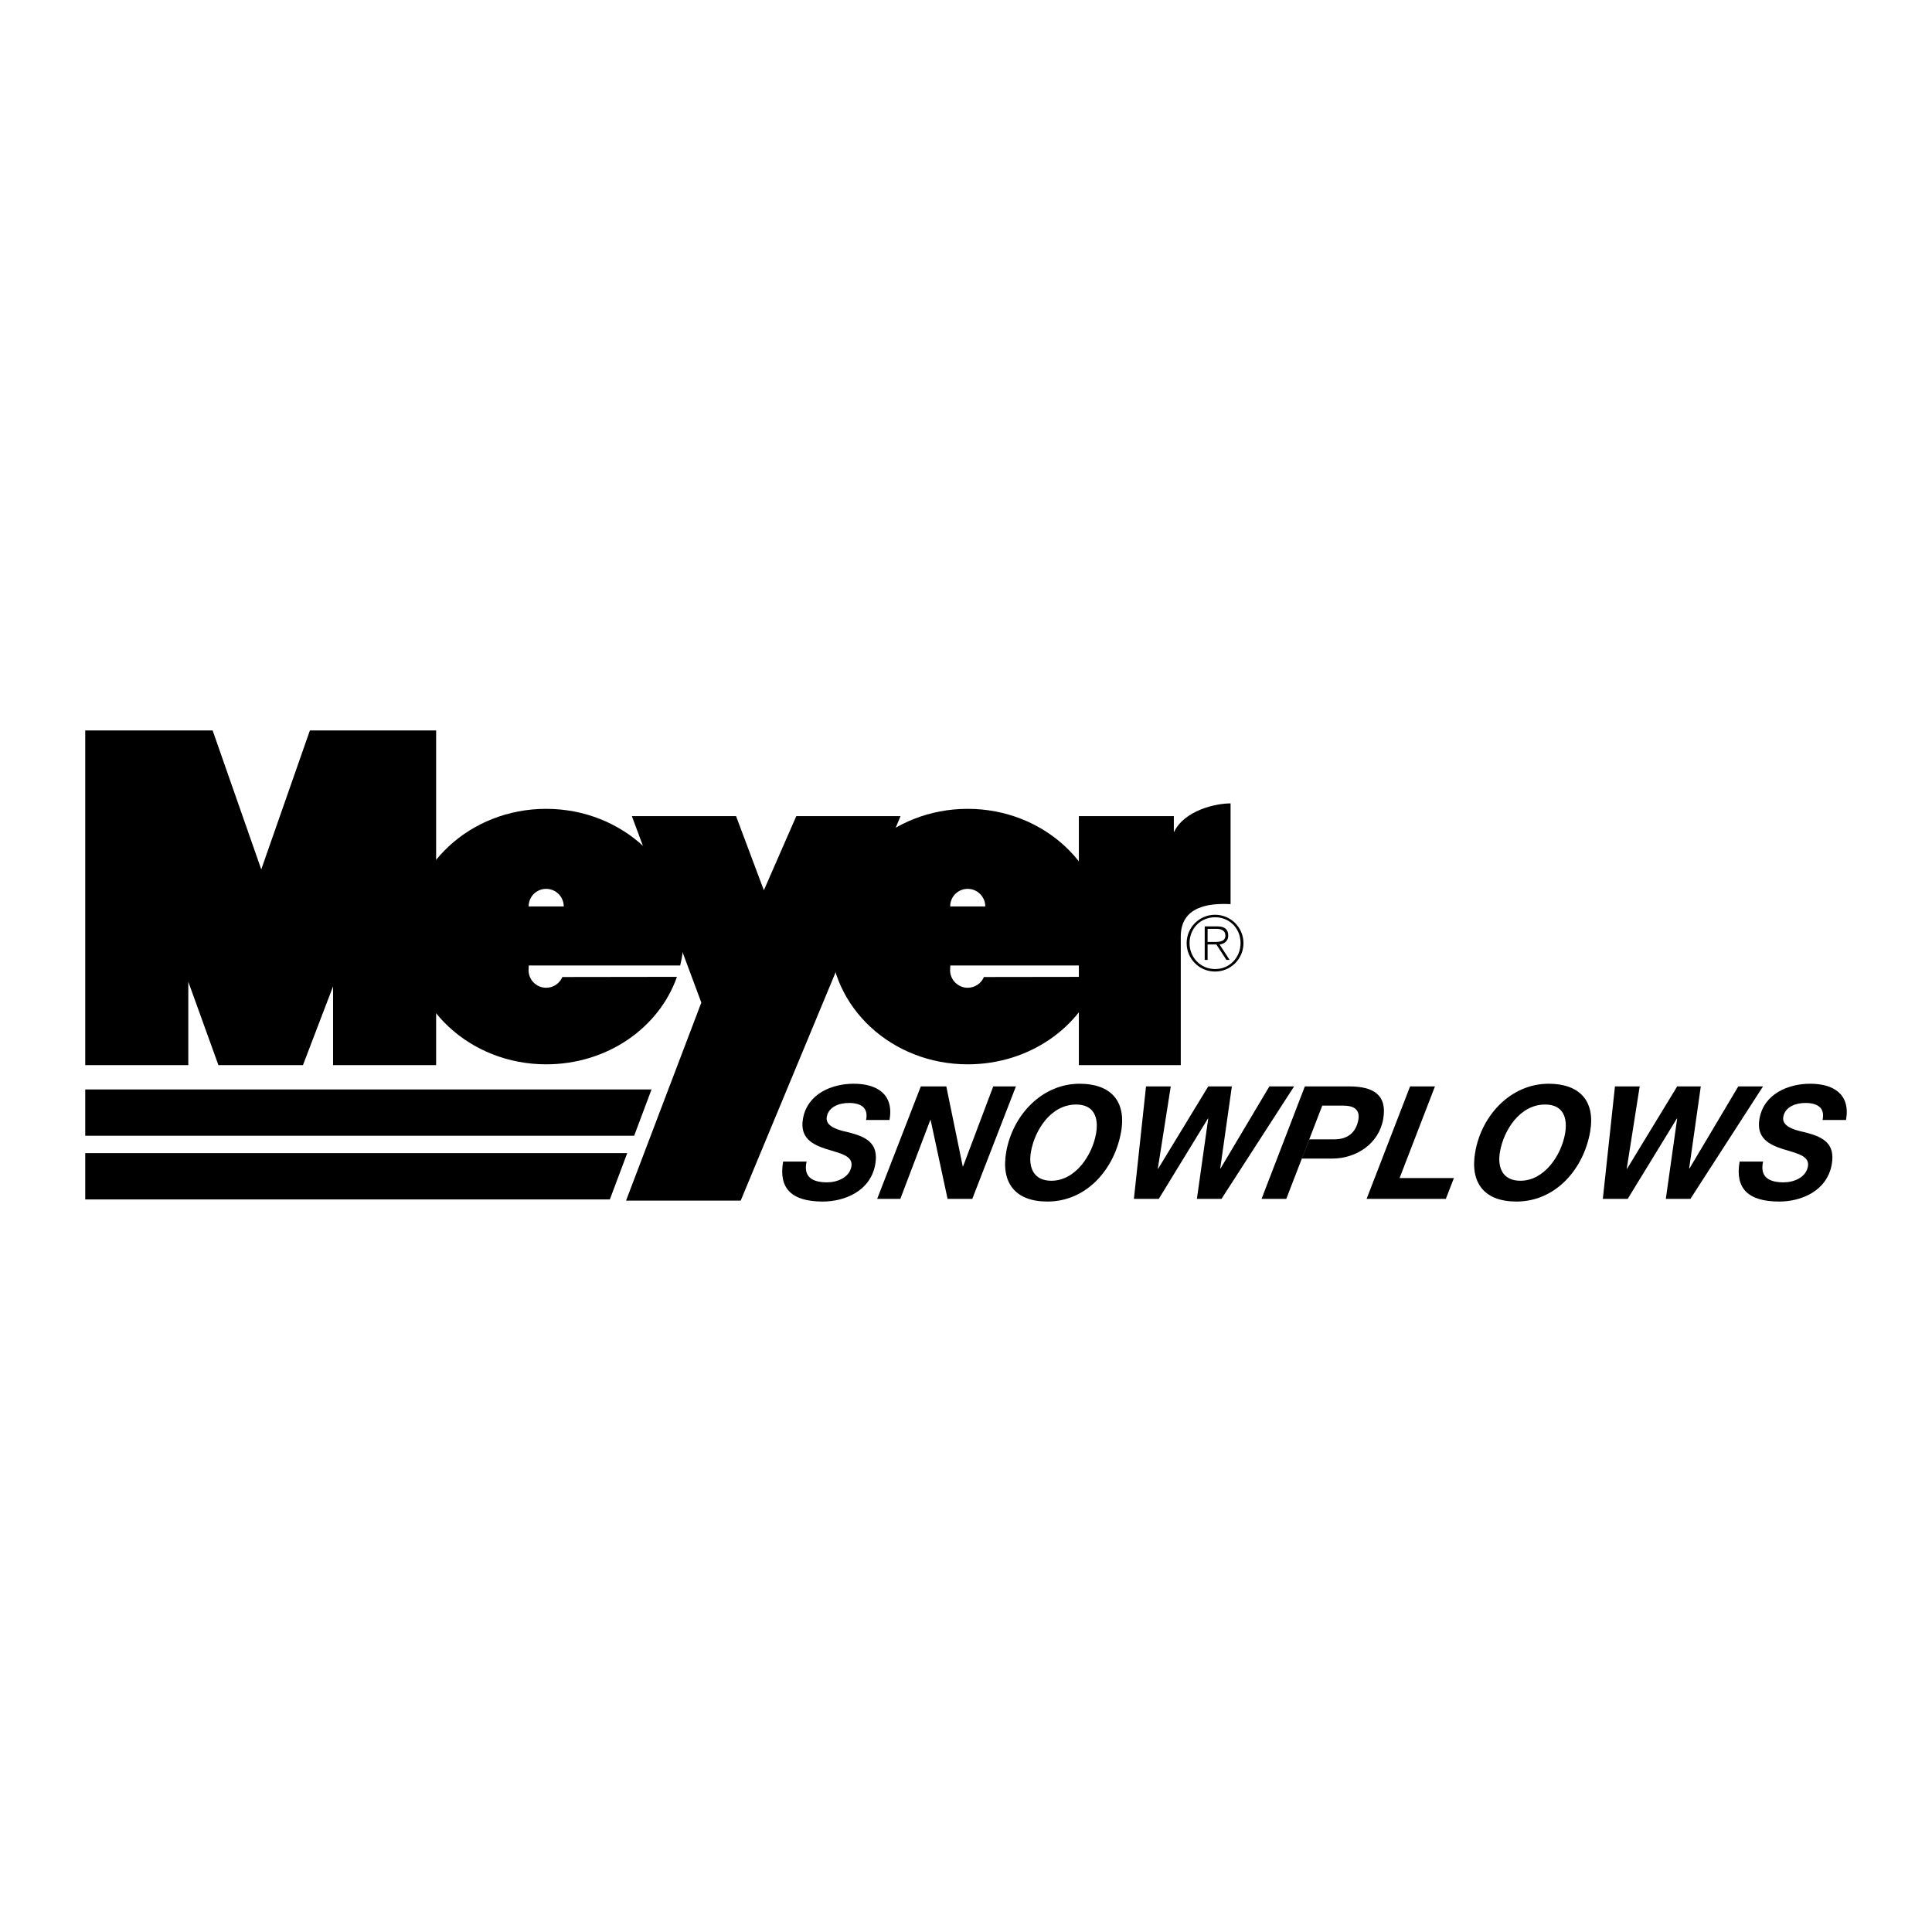 <?xml version="1.0" encoding="utf-8"?>
<!-- Generator: Adobe Illustrator 13.0.0, SVG Export Plug-In . SVG Version: 6.00 Build 14948)  -->
<!DOCTYPE svg PUBLIC "-//W3C//DTD SVG 1.0//EN" "http://www.w3.org/TR/2001/REC-SVG-20010904/DTD/svg10.dtd">
<svg version="1.0" id="Layer_1" xmlns="http://www.w3.org/2000/svg" xmlns:xlink="http://www.w3.org/1999/xlink" x="0px" y="0px"
	 width="192.756px" height="192.756px" viewBox="0 0 192.756 192.756" enable-background="new 0 0 192.756 192.756"
	 xml:space="preserve">
<g>
	<polygon fill-rule="evenodd" clip-rule="evenodd" fill="#FFFFFF" points="0,0 192.756,0 192.756,192.756 0,192.756 0,0 	"/>
	<path fill-rule="evenodd" clip-rule="evenodd" d="M52.756,96.324l-0.023,0.469c0,0.971,0.786,1.756,1.756,1.756
		c0.728,0,1.352-0.441,1.618-1.072l11.432-0.016c-1.794,5.1-6.959,8.727-13.05,8.727c-7.581,0-13.726-5.707-13.726-12.745
		c0-7.039,6.145-12.745,13.726-12.745s13.726,5.707,13.726,12.745c0,0.991-0.122,1.956-0.352,2.881H52.756L52.756,96.324z
		 M52.745,90.438h3.501c0-0.97-0.787-1.757-1.757-1.757S52.733,89.468,52.745,90.438L52.745,90.438z"/>
	<path fill-rule="evenodd" clip-rule="evenodd" d="M107.367,110.199c1.807,0,2.263,1.336,1.985,2.908
		c-0.374,2.121-2.038,4.697-4.459,4.697c-1.791,0-2.307-1.352-2.035-2.891C103.238,112.762,104.837,110.199,107.367,110.199
		l0.35-2.074c-3.787,0-6.686,3.158-7.325,6.789c-0.558,3.158,0.962,4.965,4.105,4.965c3.928,0,6.702-3.252,7.353-6.945
		c0.555-3.143-1.1-4.809-4.133-4.809L107.367,110.199L107.367,110.199z"/>
	<polygon fill-rule="evenodd" clip-rule="evenodd" points="8.504,72.876 21.213,72.876 26.066,86.741 30.918,72.876 43.513,72.876 
		43.513,106.268 33.23,106.268 33.23,98.41 30.226,106.268 21.791,106.268 18.787,97.949 18.787,106.268 8.504,106.268 
		8.504,72.876 	"/>
	<path fill-rule="evenodd" clip-rule="evenodd" d="M94.813,96.324l-0.023,0.469c0,0.971,0.787,1.756,1.756,1.756
		c0.728,0,1.352-0.441,1.618-1.072l11.432-0.016c-1.794,5.1-6.959,8.727-13.05,8.727c-7.58,0-13.725-5.707-13.725-12.745
		c0-7.039,6.145-12.745,13.725-12.745s13.726,5.707,13.726,12.745c0,0.991-0.122,1.956-0.353,2.881H94.813L94.813,96.324z
		 M94.801,90.438h3.501c0-0.97-0.787-1.757-1.757-1.757S94.79,89.468,94.801,90.438L94.801,90.438z"/>
	<polygon fill-rule="evenodd" clip-rule="evenodd" points="63.04,81.426 69.972,100.027 62.461,119.785 73.9,119.785 89.845,81.426 
		79.446,81.426 76.211,88.821 73.438,81.426 63.04,81.426 	"/>
	<path fill-rule="evenodd" clip-rule="evenodd" d="M107.638,81.426v24.841h10.168V93.442c0-3.004,2.772-3.351,4.968-3.235V80.155
		c-1.502,0-4.622,0.693-5.661,2.888v-1.617H107.638L107.638,81.426z"/>
	<path fill-rule="evenodd" clip-rule="evenodd" d="M120.483,92.674h0.925c0.401,0,0.849,0.152,0.849,0.667
		c0,0.583-0.554,0.637-1.062,0.637h-0.712v0.25h0.871l1.008,1.545h0.318l-1-1.538c0.477-0.076,0.863-0.341,0.863-0.887
		c0-0.606-0.333-0.924-1.091-0.924h-1.257v3.349h0.287V92.674L120.483,92.674z"/>
	<path fill-rule="evenodd" clip-rule="evenodd" d="M121.227,91.266c1.567,0,2.833,1.265,2.833,2.833
		c0,1.568-1.266,2.833-2.833,2.833c-1.568,0-2.834-1.265-2.834-2.833C118.393,92.531,119.658,91.266,121.227,91.266l0.007,0.25
		c-1.462,0-2.553,1.122-2.553,2.584c0,1.432,1.105,2.583,2.553,2.583s2.538-1.159,2.538-2.591c0-1.447-1.083-2.576-2.538-2.576
		L121.227,91.266L121.227,91.266z"/>
	<polygon fill-rule="evenodd" clip-rule="evenodd" points="62.577,115.049 60.844,119.67 8.504,119.67 8.504,115.049 
		62.577,115.049 	"/>
	<polygon fill-rule="evenodd" clip-rule="evenodd" points="65.003,108.693 63.271,113.314 8.504,113.314 8.504,108.693 
		65.003,108.693 	"/>
	<path fill-rule="evenodd" clip-rule="evenodd" d="M80.474,115.889c-0.358,1.586,0.64,2.074,2.054,2.074
		c0.99,0,2.22-0.473,2.417-1.588c0.194-1.1-1.213-1.32-2.537-1.744c-1.336-0.439-2.637-1.084-2.296-3.018
		c0.441-2.498,2.894-3.488,5.062-3.488c2.294,0,4.031,1.021,3.574,3.615h-2.341c0.269-1.258-0.565-1.697-1.712-1.697
		c-0.942,0-2.028,0.361-2.21,1.398c-0.197,1.115,1.655,1.398,2.391,1.586c1.68,0.457,2.802,1.133,2.447,3.143
		c-0.474,2.688-3.089,3.709-5.227,3.709c-3.095,0-4.439-1.289-3.963-3.99H80.474L80.474,115.889z"/>
	<polygon fill-rule="evenodd" clip-rule="evenodd" points="91.868,108.393 94.413,108.393 96.054,116.375 96.085,116.375 
		99.096,108.393 101.358,108.393 97.006,119.611 94.54,119.611 92.848,111.74 92.817,111.74 89.826,119.611 87.516,119.611 
		91.868,108.393 	"/>
	<polygon fill-rule="evenodd" clip-rule="evenodd" points="121.867,119.611 119.415,119.611 120.546,111.598 120.515,111.598 
		115.613,119.611 113.13,119.611 114.339,108.393 116.806,108.393 115.514,116.611 115.545,116.611 120.546,108.393 
		122.903,108.393 121.742,116.58 121.773,116.58 126.643,108.393 129.11,108.393 121.867,119.611 	"/>
	<path fill-rule="evenodd" clip-rule="evenodd" d="M131.922,110.309h2.105c0.864,0,1.697,0.268,1.498,1.4
		c-0.235,1.334-1.132,1.963-2.374,1.963h-2.514l-0.747,1.918h3.049c2.325,0,4.623-1.445,5.062-3.93
		c0.438-2.482-1.061-3.252-3.321-3.268h-4.494l-4.319,11.219h2.467L131.922,110.309L131.922,110.309z"/>
	<polygon fill-rule="evenodd" clip-rule="evenodd" points="140.683,108.393 143.165,108.393 139.636,117.537 145.057,117.537 
		144.251,119.611 136.347,119.611 140.683,108.393 	"/>
	<path fill-rule="evenodd" clip-rule="evenodd" d="M154.161,110.199c1.807,0,2.263,1.336,1.985,2.908
		c-0.374,2.121-2.038,4.697-4.458,4.697c-1.792,0-2.308-1.352-2.036-2.891C150.032,112.762,151.631,110.199,154.161,110.199
		l0.351-2.074c-3.788,0-6.687,3.158-7.326,6.789c-0.558,3.158,0.963,4.965,4.105,4.965c3.929,0,6.702-3.252,7.354-6.945
		c0.554-3.143-1.101-4.809-4.133-4.809L154.161,110.199L154.161,110.199z"/>
	<polygon fill-rule="evenodd" clip-rule="evenodd" points="168.652,119.611 166.2,119.611 167.331,111.598 167.3,111.598 
		162.397,119.611 159.915,119.611 161.124,108.393 163.591,108.393 162.298,116.611 162.33,116.611 167.331,108.393 
		169.688,108.393 168.527,116.58 168.559,116.58 173.428,108.393 175.895,108.393 168.652,119.611 	"/>
	<path fill-rule="evenodd" clip-rule="evenodd" d="M175.905,115.889c-0.357,1.586,0.641,2.074,2.055,2.074
		c0.99,0,2.22-0.473,2.417-1.588c0.194-1.1-1.213-1.32-2.536-1.744c-1.337-0.439-2.638-1.084-2.297-3.018
		c0.44-2.498,2.894-3.488,5.062-3.488c2.294,0,4.031,1.021,3.573,3.615h-2.341c0.269-1.258-0.565-1.697-1.712-1.697
		c-0.943,0-2.028,0.361-2.211,1.398c-0.197,1.115,1.654,1.398,2.391,1.586c1.68,0.457,2.803,1.133,2.448,3.143
		c-0.475,2.688-3.091,3.709-5.228,3.709c-3.096,0-4.439-1.289-3.963-3.99H175.905L175.905,115.889z"/>
</g>
</svg>

